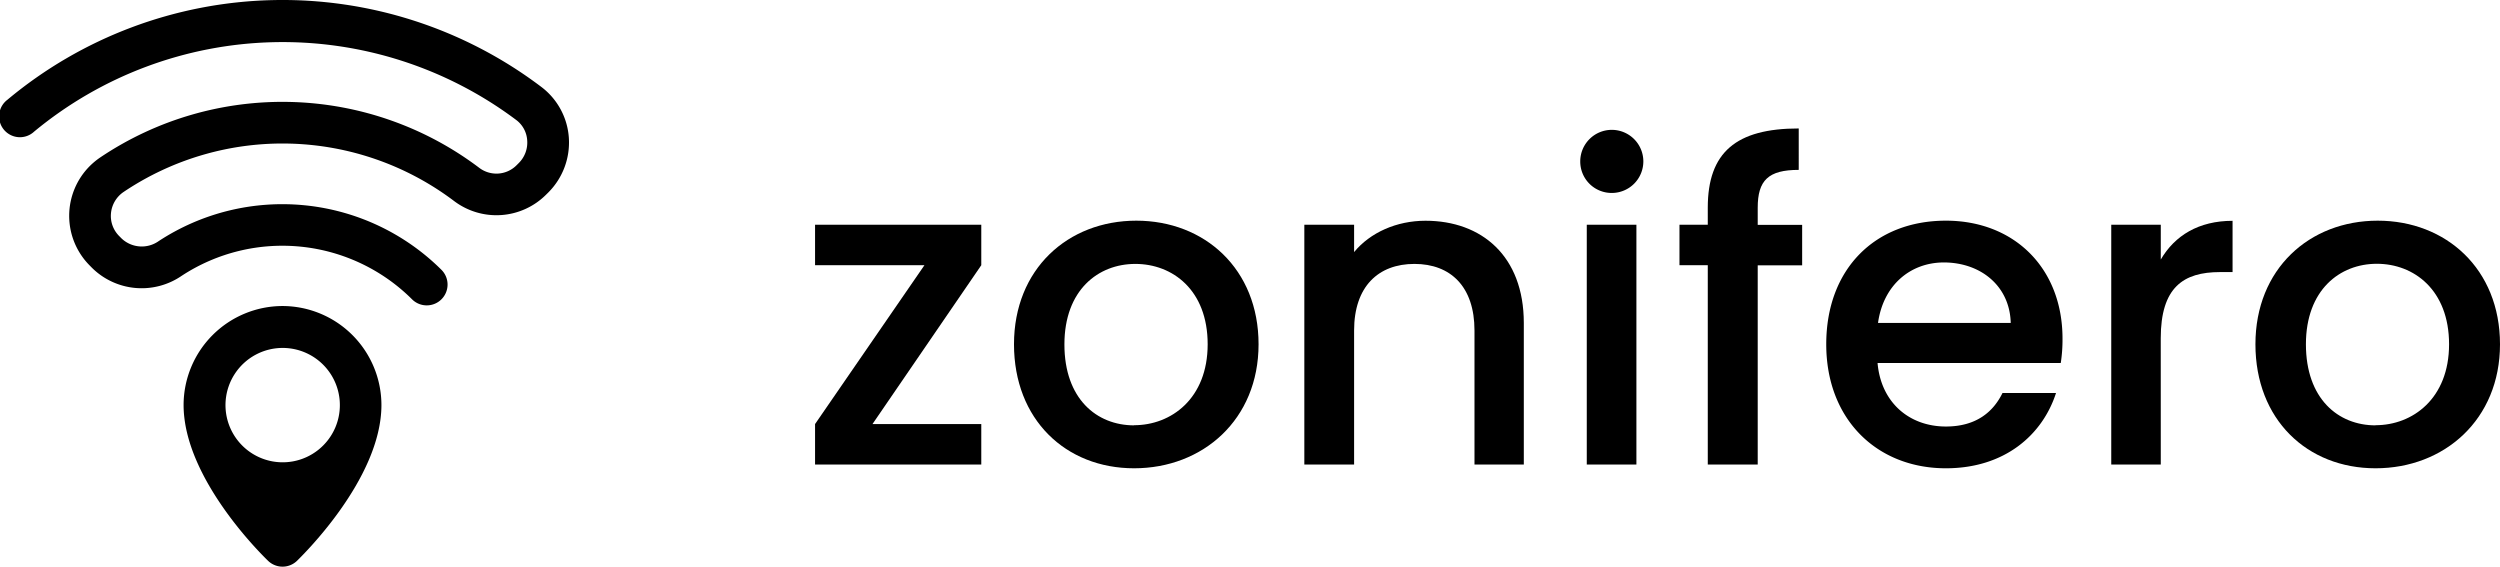 <svg id="Layer_1" data-name="Layer 1" xmlns="http://www.w3.org/2000/svg" viewBox="0 0 731.39 165.79"><title>zonifero_logo_black</title><path d="M442.7,395.34a6.08,6.08,0,0,1-4.31-1.78A53.74,53.74,0,0,0,371,386.69a20.66,20.66,0,0,1-26.24-2.34l-.66-.67a20.6,20.6,0,0,1,.05-29.13,21.07,21.07,0,0,1,3.1-2.54,95.52,95.52,0,0,1,110.86,3.13,8.31,8.31,0,0,0,10.85-.78l.68-.68a8.43,8.43,0,0,0,2.45-6.55,8.06,8.06,0,0,0-3.18-6,113.93,113.93,0,0,0-141.07,3.37A6.09,6.09,0,1,1,320,335.2a125.5,125.5,0,0,1,156.27-3.73,20.36,20.36,0,0,1,8,14.83,20.68,20.68,0,0,1-6,16l-.69.68a20.55,20.55,0,0,1-26.82,1.88,83.31,83.31,0,0,0-96.71-2.73,8.47,8.47,0,0,0-3.73,6.23,8.31,8.31,0,0,0,2.4,6.7l.66.67a8.59,8.59,0,0,0,10.92.79,66,66,0,0,1,82.7,8.42,6.09,6.09,0,0,1-4.31,10.4Z" transform="translate(-317.85 -306)"/><path d="M400.5,395.53a29,29,0,0,0-28.94,28.94c0,21.8,23.74,44.66,24.75,45.63h0a6.09,6.09,0,0,0,8.4,0h0c1-1,24.73-23.83,24.73-45.63A29,29,0,0,0,400.5,395.53ZM397.67,441a16.73,16.73,0,1,1,5.76,0A16.78,16.78,0,0,1,397.67,441Z" transform="translate(-317.85 -306)"/><path d="M604.93,383.59,573.1,430.06h31.83V441.9H556.3V430.06l32-46.47h-32V371.75h48.63Z" transform="translate(-317.85 -306)"/><path d="M649.64,443c-20,0-35.14-14.25-35.14-36.28s15.79-36.16,35.78-36.16,35.77,14.13,35.77,36.16S669.76,443,649.64,443Zm0-12.6c10.82,0,21.52-7.77,21.52-23.68S660.85,383.21,650,383.21s-20.75,7.63-20.75,23.55S638.69,430.44,649.64,430.44Z" transform="translate(-317.85 -306)"/><path d="M749.22,402.69c0-12.86-7-19.48-17.57-19.48S714,389.83,714,402.69V441.9H699.44V371.75H714v8c4.71-5.73,12.47-9.17,20.88-9.17,16.42,0,28.77,10.31,28.77,29.92V441.9H749.22Z" transform="translate(-317.85 -306)"/><path d="M780.16,353.16a9.23,9.23,0,1,1,9.3,9.29A9.19,9.19,0,0,1,780.16,353.16Zm1.91,18.59h14.52V441.9H782.07Z" transform="translate(-317.85 -306)"/><path d="M817.47,383.59h-8.28V371.75h8.28v-5c0-16.17,8.27-23.17,26.61-23.17V355.7c-8.92,0-12,3.06-12,11.08v5h13v11.84h-13V441.9H817.47Z" transform="translate(-317.85 -306)"/><path d="M887.13,443c-20.12,0-35-14.25-35-36.28s14.26-36.16,35-36.16c20,0,34.12,13.88,34.12,34.5a45,45,0,0,1-.51,7.13h-53.6c1,11.59,9.29,18.59,20,18.59,8.91,0,13.87-4.33,16.55-9.8h15.66C915.39,433.24,904.32,443,887.13,443Zm-19.86-42.52H906.1c-.26-10.82-8.79-17.7-19.61-17.7C876.69,382.82,868.79,389.44,867.27,400.52Z" transform="translate(-317.85 -306)"/><path d="M950,441.9H935.51V371.75H950v10.18c4.08-7,11.08-11.33,21-11.33v15h-3.69c-10.7,0-17.32,4.46-17.32,19.36Z" transform="translate(-317.85 -306)"/><path d="M1012.83,443c-20,0-35.14-14.25-35.14-36.28s15.79-36.16,35.77-36.16,35.78,14.13,35.78,36.16S1032.94,443,1012.83,443Zm0-12.6c10.82,0,21.51-7.77,21.51-23.68s-10.31-23.55-21.13-23.55-20.75,7.63-20.75,23.55S1001.88,430.44,1012.83,430.44Z" transform="translate(-317.85 -306)"/></svg>